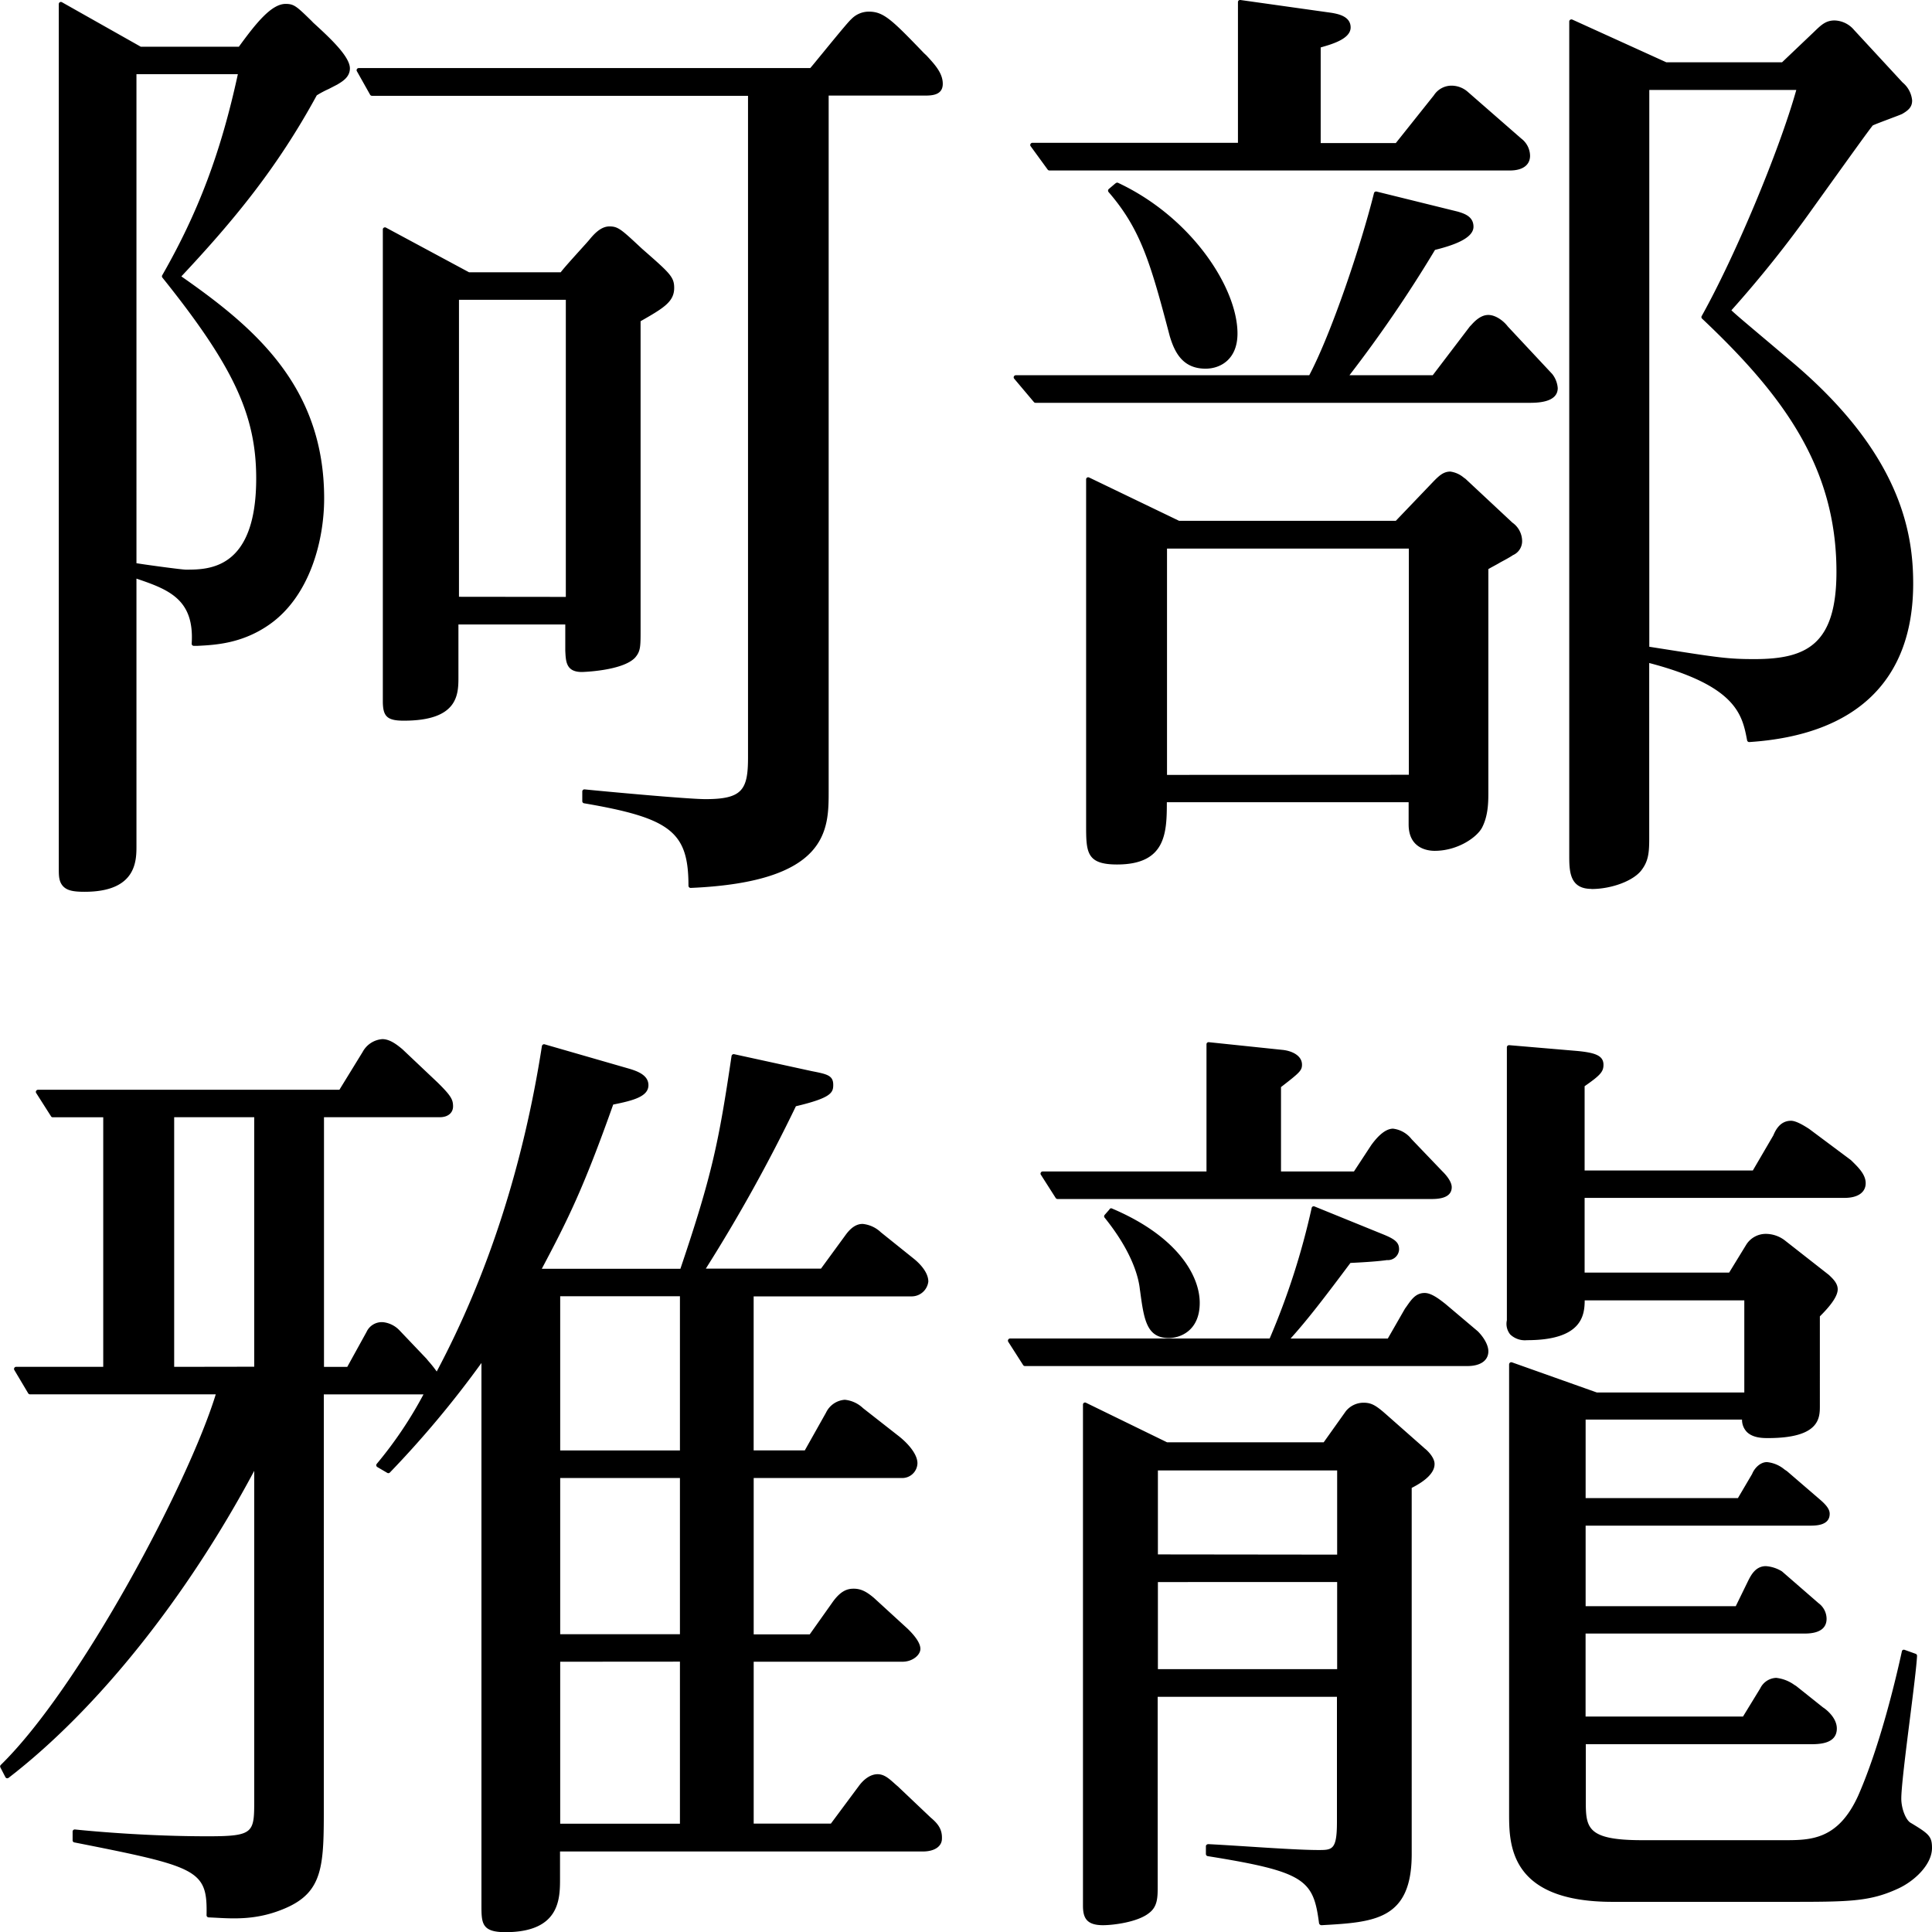 <svg id="レイヤー_1" data-name="レイヤー 1" xmlns="http://www.w3.org/2000/svg" viewBox="0 0 460 460"><path d="M20.16,212.33c12.33,0,12.33-7.38,12.33-10.92V137.77c7.79,2.62,13.82,5,13.15,15.47a.49.49,0,0,0,.46.53h1c4.17-.21,10.6-.54,17.08-5.1,9.57-6.73,13-19.93,13-30,0-26.76-16.71-40.79-34-52.86C55.64,52.52,66,40,75.42,22.7a23.38,23.38,0,0,1,2.84-1.51l1.93-1,.12-.06c1.18-.72,3-1.74,3-3.86,0-2.89-5.06-7.52-8.76-10.9L74.2,5C70.59,1.47,70,.93,68,.93c-3.38,0-7.05,4.59-11.13,10.2H33.53L14.75.53a.52.52,0,0,0-.51,0A.51.51,0,0,0,14,1V206.84c0,1.59,0,3.06,1,4.15S17.6,212.33,20.16,212.33ZM38.66,66.09C55.58,87.19,61,98.81,61,113.92c0,21.71-11.31,21.71-16.74,21.71-1,0-9.67-1.18-11.77-1.53V17.67H56.63c-4,18.46-9.37,32.8-18,47.86A.5.5,0,0,0,38.66,66.09ZM220,12.66c-7.69-8-9.63-9.89-13.14-9.89a5.78,5.78,0,0,0-4.16,1.78h0c-.46.39-1.86,2-6.89,8.16-1.28,1.55-2.49,3.06-2.9,3.5H85.4A.5.5,0,0,0,85,17l3.12,5.55a.51.51,0,0,0,.45.26h89.53V180.34c0,7.69-1.33,9.93-10.12,9.93-4.23,0-24.49-1.88-28.77-2.32a.56.56,0,0,0-.4.12.52.52,0,0,0-.17.38v2.32a.5.5,0,0,0,.43.49c20.67,3.53,24.85,6.84,24.85,19.65a.53.53,0,0,0,.52.5h0c32.86-1.41,32.86-13.87,32.86-23V22.76h22.64c1.8,0,4.53,0,4.53-2.81,0-2.54-1.89-4.59-3.89-6.75ZM138.54,160c.09,0,9.71-.25,12.68-3.43,1.3-1.52,1.3-2.59,1.3-6.56V76.48c5.52-3.15,8-4.64,8-7.93,0-2.61-1-3.49-7.49-9.18l-.27-.24c-4.84-4.52-5.59-5.22-7.65-5.22-1.87,0-3.4,1.49-4.65,3-.33.42-1.24,1.42-2.28,2.57-1.74,1.93-3.87,4.28-4.68,5.35H111.68L91.91,54.2a.52.52,0,0,0-.51,0,.48.48,0,0,0-.25.44V166.92c0,3.66,1,4.67,5,4.67,13,0,13-6.29,13-10.45V148.68h25.44v6.21C134.72,157.41,134.72,160,138.54,160Zm-29.26-17.91V71.38h25.44v70.74ZM221.59,432.75l-7.82-7.42c-.31-.26-.6-.51-.88-.77-1.28-1.14-2.4-2.13-3.94-2.13s-3.12,1-4.43,2.76l-6.69,9H179.45V395.65h35.4c2.45,0,4.29-1.61,4.29-3.06,0-1.21-1-2.81-3-4.76l-8.05-7.37c-1.66-1.4-3-2.2-4.82-2.2-1.46,0-3.12.41-5.21,3.45l-5.27,7.43H179.45V351.91h35.4a3.62,3.62,0,0,0,3.59-3.51c0-2.27-2.43-4.93-4.69-6.65l-8.26-6.47a7.34,7.34,0,0,0-4.34-2,5.36,5.36,0,0,0-4.47,3.05l-5.06,9H179.44V308.66h37.77a4,4,0,0,0,3.82-3.52c0-2.54-2.68-4.83-3.5-5.48l-7.79-6.25a7.34,7.34,0,0,0-4.35-2c-1.49,0-2.82.88-4.16,2.77l-5.76,7.88H168.05a385.78,385.78,0,0,0,21.45-38.67c8.46-2,8.89-3.25,8.89-5.1,0-2.26-1.5-2.55-5.12-3.26L174.81,251a.54.54,0,0,0-.41.08.53.53,0,0,0-.22.34C171.13,272,169.53,279.8,162,302.09H129c6.24-11.76,9.94-19.2,17-39.1,4.77-.95,8.39-1.91,8.39-4.61,0-2.28-2.34-3.27-4.63-3.94l-20.08-5.79a.46.46,0,0,0-.41.06.52.52,0,0,0-.24.34c-4.43,28.44-12.85,54.53-25.05,77.5-.51-.72-1.06-1.43-1.64-2.1-.28-.31-.53-.61-.77-.92l-6.4-6.72a6.34,6.34,0,0,0-3.91-2,4,4,0,0,0-4,2.34l-4.58,8.3H77.14V266h27.61c1.86,0,3.12-1,3.12-2.58s-.43-2.49-3.69-5.69l-8.33-7.88c-1.51-1.28-3.12-2.44-4.82-2.44a5.82,5.82,0,0,0-4.69,3.06l-5.53,9H9.05a.52.52,0,0,0-.44.25.47.47,0,0,0,0,.51l3.54,5.56a.47.47,0,0,0,.43.23h12v59.41H3.86a.51.51,0,0,0-.45.26.5.5,0,0,0,0,.5l3.31,5.56a.54.54,0,0,0,.45.24h44.2C44.8,353.36,19.05,401.78.18,420.23a.5.5,0,0,0-.09.58l1.19,2.31a.52.52,0,0,0,.34.27.55.55,0,0,0,.43-.1C23.19,407,44.43,380.37,60.53,350.2v78.25c0,7.92,0,8.76-11.07,8.76-14.12,0-26.81-1.13-31.61-1.62a.54.54,0,0,0-.4.13.51.51,0,0,0-.16.37v2.09a.5.5,0,0,0,.41.49c29.47,5.82,31.71,6.51,31.48,17.33a.51.51,0,0,0,.49.52l1.49.07c4.78.27,10.2.56,16.66-2.2,9.28-3.93,9.28-10.39,9.28-24.53V332h23.73A96.12,96.12,0,0,1,89.7,348.54a.55.55,0,0,0-.11.41.55.55,0,0,0,.24.34l2.37,1.39a.51.51,0,0,0,.64-.09,240.75,240.75,0,0,0,21.79-26.07v129c0,4.34,0,6.52,5.71,6.52,13,0,13-8,13-12.77v-6.44h86.4c2.75,0,4.53-1.2,4.53-3.06C224.35,435.53,223.33,434.21,221.59,432.75Zm-59.7-80.84V389.1H133.38V351.91Zm0-43.28v36.71H133.38V308.63Zm0,87v38.58H133.38V395.65ZM41.47,325.44V266H60.53v59.41ZM310,253.5c0-2.19-2.4-3.26-4.47-3.51l-17.7-1.85a.53.53,0,0,0-.4.12.49.49,0,0,0-.17.38v30.28h-39a.5.5,0,0,0-.44.26.47.47,0,0,0,0,.51l3.54,5.55a.54.54,0,0,0,.44.24h88.85c1.37,0,5,0,5-2.82,0-1-.77-2.35-2.27-3.82l-7.29-7.61a6.6,6.6,0,0,0-4.41-2.5c-2.24,0-4.35,2.75-5.21,3.94l-4.1,6.25H305V258.83C309.39,255.43,310,254.9,310,253.5Zm-45.79,34.4L263,289.28a.5.5,0,0,0,0,.63c6.63,8.23,8.11,14.28,8.4,17.12l.06.38c.91,6.72,1.52,11.17,6.83,11.17,2.74,0,7.36-1.76,7.36-8.37s-5.47-15.92-20.82-22.44A.5.5,0,0,0,264.16,287.9ZM455,434.05c-1.19-.58-2.31-3.4-2.31-5.81,0-2.6,1-10.73,2-18.61.84-6.64,1.63-12.93,1.75-15.38a.5.5,0,0,0-.34-.49l-2.6-.93a.51.51,0,0,0-.42,0,.49.49,0,0,0-.25.34c-1.39,6.37-5.16,22.43-10.41,34.38-4.82,10.59-11.38,10.59-17.7,10.59H391c-13.43,0-13.43-3.06-13.43-9.69V415.29h53.35c2.08,0,6.42,0,6.42-3.74,0-2.85-3.13-4.95-3.26-5l-6.38-5.09-.1-.07-.38-.23a9.08,9.08,0,0,0-4.33-1.67A4.41,4.41,0,0,0,419.1,402l-4.1,6.7H377.52V388.94H429.7c4.33,0,5.2-1.9,5.2-3.51a4.67,4.67,0,0,0-1.91-3.72l-8.71-7.57a8.39,8.39,0,0,0-3.83-1.25c-2.44,0-3.53,2.11-4.24,3.53l-2.93,6H377.53V363.25h53.35c1.43,0,4.76,0,4.76-2.82,0-1-.69-2-2.3-3.38l-7.85-6.76-.62-.42a7.63,7.63,0,0,0-4.17-1.75c-1.63,0-3,1.49-3.52,2.81l-3.39,5.76H377.53V338h37.24a4.15,4.15,0,0,0,1.1,2.89c1.46,1.51,3.92,1.51,5.09,1.51,12.34,0,12.34-4.81,12.34-7.68V313.42c2.85-2.82,4.25-4.94,4.25-6.45s-1.29-2.63-2.09-3.41l-10.58-8.29a7.51,7.51,0,0,0-4.41-1.49,5.49,5.49,0,0,0-4.69,2.56L411.7,303H377.29V285.21h61.92c3.12,0,5-1.3,5-3.5s-2-4-3.52-5.5l-9.94-7.42c-1.28-.83-3.12-1.94-4.31-1.94-2.7,0-3.75,2.39-4.23,3.5l-4.87,8.34H377.29V258.62c3.77-2.62,4.49-3.46,4.49-5.1,0-2.24-2.08-2.87-6.13-3.28l-16.31-1.39a.54.54,0,0,0-.39.13.5.5,0,0,0-.17.37v65a4,4,0,0,0,.79,3.37,5.07,5.07,0,0,0,4,1.37c13.11,0,13.71-5.92,13.74-9.48h38v21.93H380.19L360,324.37a.56.56,0,0,0-.47.06.58.58,0,0,0-.22.42V431.72c0,7.37,0,21.1,24.62,21.1h41.35c14.75,0,19.72,0,26.44-3.06C455.71,448,460,444,460,440,460,437.25,459.3,436.64,455,434.05ZM344.48,310.74l-.38-.32c-1.29-1-3.23-2.57-4.9-2.57-2.08,0-3.12,1.53-4.16,3-.16.23-.31.45-.51.71l-4.1,7.14H307.28c4-4.45,7.77-9.33,14.25-18,4.1-.2,6.89-.42,8.7-.68a2.67,2.67,0,0,0,2.88-2.43v-.16c0-1.53-.85-2.33-3.63-3.47L313,287.26a.56.56,0,0,0-.44,0,.52.52,0,0,0-.26.35,174.56,174.56,0,0,1-10,31.08h-61.8a.52.52,0,0,0-.45.77l3.55,5.55a.51.51,0,0,0,.44.24H349.37c3.13,0,5-1.32,5-3.51,0-1.69-1.35-3.62-2.53-4.78Zm-5.4,34-9.17-8.09c-2.44-2.15-3.48-2.67-5.3-2.67a5.44,5.44,0,0,0-4.16,2l-5.28,7.42H277.86L258.59,334a.49.49,0,0,0-.74.43V453.71c0,2.88.8,4.67,4.77,4.67,2.39,0,8.23-.71,10.94-2.88,2.08-1.54,2.08-3.8,2.08-6.42V404h42.68V433.8c0,6.68-1.12,6.68-4.45,6.68-4,0-11.61-.5-17.76-.9-3.5-.22-6.52-.41-8.45-.5a.64.64,0,0,0-.37.15.46.46,0,0,0-.17.36v1.85a.52.52,0,0,0,.44.5c23.25,3.72,25.16,5.65,26.5,16a.62.62,0,0,0,.62.44c12.49-.71,21.44-1.21,21.44-16.94V354.26c3.55-1.79,5.44-3.74,5.44-5.64C341.62,347,339.71,345.19,339.08,344.77ZM275.69,370.1v-20h42.68v20.05Zm42.68,6.57v20.75H275.69V376.68Zm60.54-165c4.88,0,10.15-2,12-4.6,1.49-2,1.76-3.89,1.76-7.25V157.86c20.82,5.46,22.16,12.34,23.31,18.42a.51.51,0,0,0,.54.4c25.51-1.68,39-14.74,39-37.73,0-12.18-3-30.9-28.76-52.69l-5.34-4.52c-6.55-5.52-8.09-6.82-9.18-7.86a275.69,275.69,0,0,0,19.33-24.22c11.56-16.1,12.93-18,14.32-19.79.81-.38,2.51-1,4-1.57s2.53-.94,3-1.17c1.76-1,2.38-1.83,2.38-3.22A6.28,6.28,0,0,0,453,19.64L441.45,7.14a6.31,6.31,0,0,0-4.65-2.27c-2.09,0-3.2,1.08-4.86,2.69l-7.64,7.27H396.74L374.4,4.68a.53.53,0,0,0-.49,0,.5.5,0,0,0-.28.42V203.49C373.63,207.31,373.63,211.64,378.91,211.64ZM405.16,75.26a.5.5,0,0,0,.09.6c19.2,18.12,32,35.3,32,60.28,0,17.38-7.17,20.79-19.56,20.79-6.24,0-8.64-.37-21.81-2.44l-3.19-.5V21.42h35C423.66,35.77,413.27,60.73,405.16,75.26Zm-159,20.46a.51.51,0,0,0,.39.19H364c1.88,0,6.89,0,6.89-3.52a6.18,6.18,0,0,0-1.31-3.34L359,77.73c-1-1.32-2.87-2.74-4.65-2.74s-3.22,1.47-4,2.34l-.4.42-8.82,11.59H321.3A311,311,0,0,0,341.67,59.5c4-1,9.16-2.64,9.16-5.52,0-2.46-2.22-3.13-3.68-3.58l-19.39-4.79a.5.5,0,0,0-.39.07.44.44,0,0,0-.23.3C324,58.57,317,79.35,311.73,89.34H241.86a.51.51,0,0,0-.46.3.48.48,0,0,0,.08.53Zm3.28-55.35a.51.51,0,0,0,.42.22H359.53c3,0,4.77-1.29,4.77-3.51A5.24,5.24,0,0,0,362.22,33L349.45,21.85a5.88,5.88,0,0,0-3.63-1.45,5,5,0,0,0-4.41,2.28l-9.07,11.38H314.45V11.3l.18-.06c2.58-.74,6.95-2,6.95-4.71s-3.12-3.22-4.49-3.47L295.34,0a.54.54,0,0,0-.41.11.51.51,0,0,0-.18.38V34H245.83a.53.53,0,0,0-.46.26.49.49,0,0,0,0,.52Zm16.16,3.27L264,45a.52.52,0,0,0-.06.72c7.66,8.86,10,16.9,14.57,34.3,1.15,3.84,3.06,7.76,8.53,7.76,3.51,0,7.6-2.19,7.6-8.37,0-10.83-10.86-27.63-28.41-35.87A.52.52,0,0,0,265.64,43.64ZM362.41,129a5.41,5.41,0,0,0-2.31-4.56L348.92,114l-.4-.28a6.29,6.29,0,0,0-3.2-1.44c-1.63,0-2.68,1-3.92,2.25L332.34,124H280.73L259.34,113.7a.55.55,0,0,0-.5,0,.52.52,0,0,0-.24.43V196.3c0,6.54,0,9.53,7.37,9.53,11.59,0,11.85-7.45,11.85-14.82h57.57v5.29c0,5.84,4.74,6.28,6.19,6.28,5.52,0,10.13-3.25,11.32-5.59,1.47-2.89,1.47-6.12,1.47-8.56V135.5c.85-.51,1.86-1,2.85-1.6,1.18-.63,2.29-1.23,3-1.72A3.63,3.63,0,0,0,362.41,129Zm-84.55,55.5V130.62h57.58v53.85Z"/></svg>